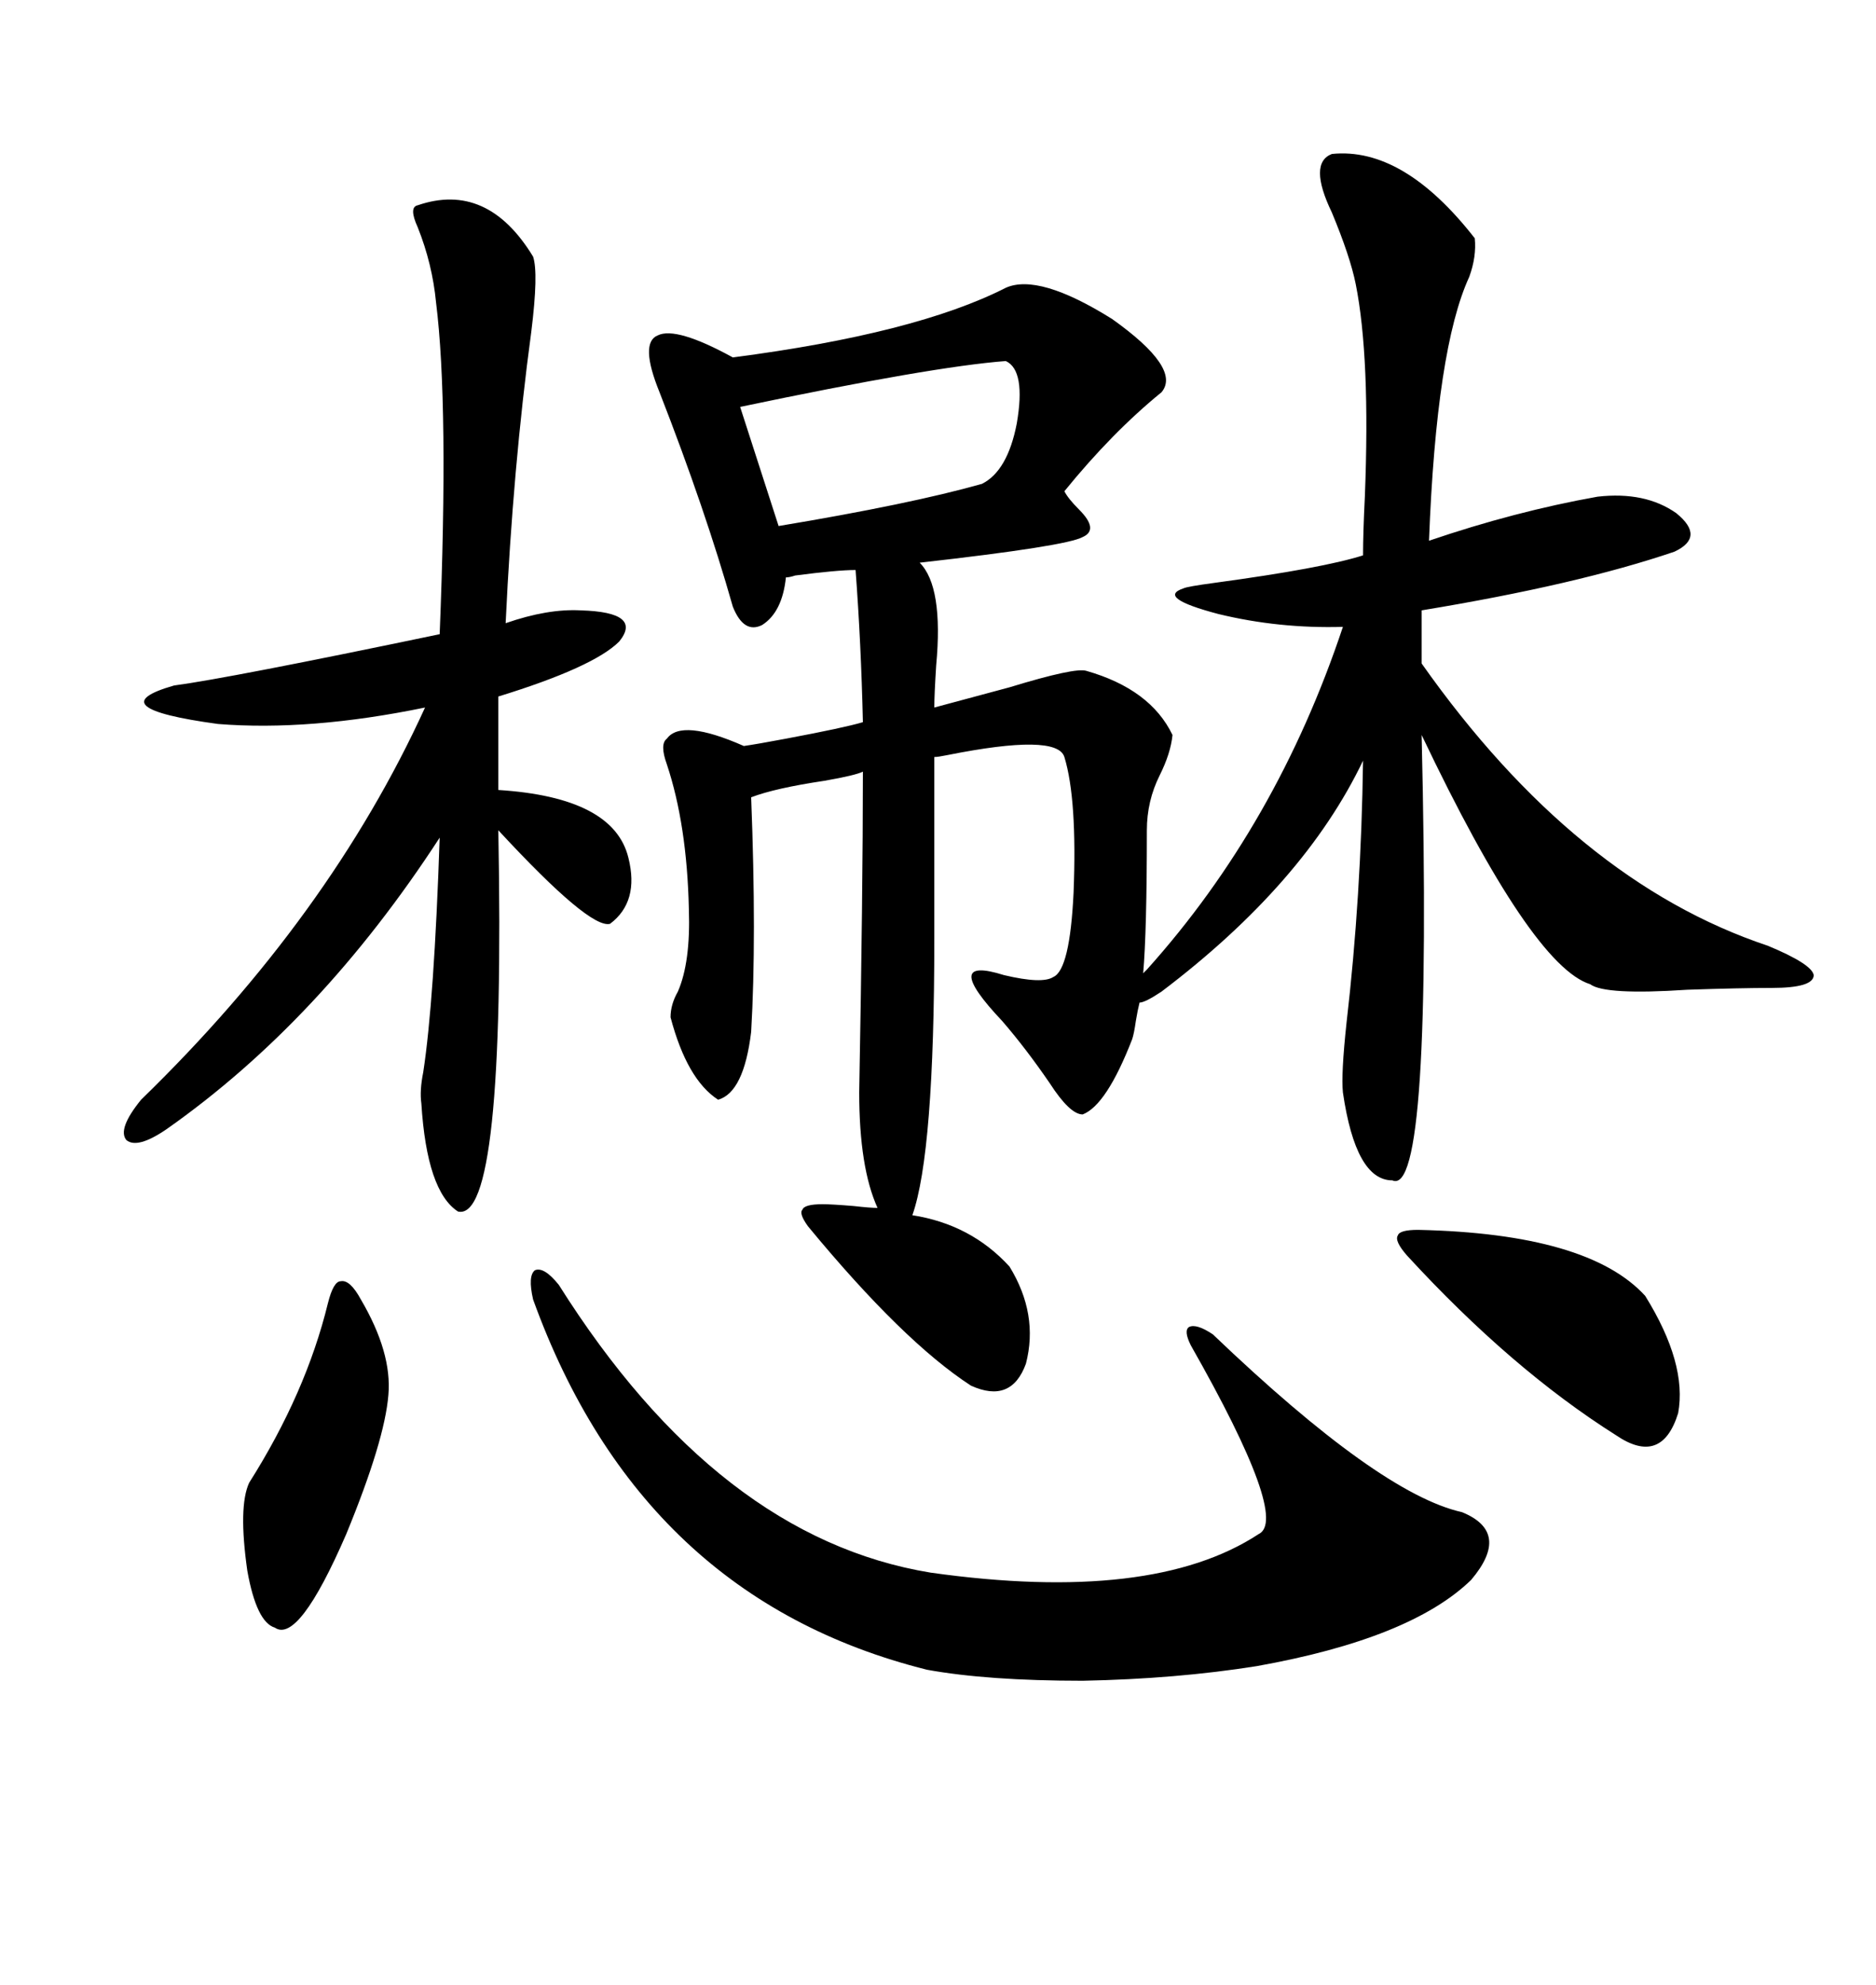 <svg xmlns="http://www.w3.org/2000/svg" xmlns:xlink="http://www.w3.org/1999/xlink" width="300" height="317.285"><path d="M160.84 46.00L160.84 46.00Q166.11 43.65 177.83 50.98L177.83 50.98Q188.96 58.89 185.74 62.70L185.74 62.70Q177.83 69.14 170.21 78.52L170.21 78.52Q170.80 79.69 172.56 81.45L172.56 81.45Q175.78 84.67 173.14 85.84L173.14 85.84Q170.51 87.30 147.07 89.94L147.07 89.94Q150.88 93.75 149.71 106.35L149.71 106.35Q149.41 111.04 149.41 113.09L149.41 113.09Q153.81 111.91 161.43 109.86L161.43 109.86Q171.97 106.64 173.73 107.23L173.73 107.23Q183.98 110.16 187.50 117.48L187.50 117.48Q187.21 120.41 185.45 123.93L185.45 123.93Q183.40 128.03 183.40 132.71L183.40 132.71Q183.40 148.83 182.81 155.57L182.81 155.57L183.40 154.98Q204.20 131.84 214.75 100.20L214.75 100.20Q204.49 100.49 194.82 98.14L194.82 98.14Q184.86 95.51 189.26 94.04L189.26 94.04Q189.84 93.75 194.24 93.16L194.24 93.16Q211.52 90.82 217.97 88.77L217.97 88.77Q217.97 85.25 218.26 79.39L218.26 79.39Q219.14 57.13 216.80 45.41L216.80 45.41Q215.92 41.02 212.99 33.98L212.99 33.98Q209.18 26.07 212.99 24.61L212.99 24.61Q224.41 23.44 235.84 38.09L235.84 38.09Q236.13 41.02 234.96 44.24L234.96 44.24Q229.69 55.66 228.52 86.43L228.52 86.43Q242.29 81.74 255.47 79.39L255.47 79.39Q263.09 78.52 268.07 82.03L268.07 82.03Q272.75 85.84 267.77 88.18L267.77 88.18Q252.25 93.46 227.34 97.56L227.34 97.56L227.34 106.05Q251.95 140.92 282.71 151.17L282.71 151.17Q289.75 154.10 290.04 155.86L290.04 155.86Q290.04 157.91 283.30 157.91L283.30 157.91Q278.32 157.91 269.82 158.20L269.82 158.20Q256.64 159.08 254.30 157.32L254.30 157.32Q244.92 154.39 227.34 117.48L227.34 117.48Q229.10 191.60 222.66 188.67L222.66 188.67Q216.80 188.67 214.75 174.61L214.75 174.61Q214.45 171.68 215.33 163.48L215.33 163.48Q217.68 143.26 217.97 121.58L217.97 121.58Q208.59 141.21 185.74 158.50L185.74 158.50Q183.11 160.25 182.23 160.25L182.23 160.25Q181.93 161.43 181.64 163.18L181.64 163.18Q181.35 165.23 181.05 166.11L181.05 166.11Q176.95 176.66 173.14 178.13L173.14 178.13Q171.09 178.13 167.87 173.14L167.87 173.14Q164.06 167.58 160.25 163.18L160.25 163.18Q150.29 152.64 160.55 155.86L160.55 155.86Q166.70 157.32 168.46 156.15L168.46 156.15Q171.09 154.98 171.68 142.68L171.68 142.68Q172.27 127.73 170.21 121.00L170.21 121.00Q169.04 117.19 151.46 120.70L151.46 120.70Q150 121.00 149.41 121.00L149.41 121.00L149.41 150Q149.41 184.28 145.90 194.24L145.90 194.24Q155.27 195.70 161.43 202.44L161.43 202.44Q166.11 210.06 164.06 217.97L164.06 217.97Q161.72 224.41 155.27 221.48L155.27 221.48Q144.43 214.45 129.20 196.00L129.20 196.00Q127.73 193.95 128.32 193.36L128.32 193.36Q128.61 192.48 131.54 192.48L131.54 192.48Q133.01 192.48 136.52 192.77L136.52 192.77Q139.16 193.07 140.33 193.07L140.33 193.07Q137.40 186.62 137.40 174.61L137.40 174.61Q137.99 142.38 137.99 123.34L137.99 123.34Q136.82 123.93 131.84 124.80L131.84 124.80Q123.93 125.98 120.12 127.44L120.12 127.44Q121.00 150 120.12 164.94L120.12 164.94Q118.95 174.61 114.84 175.78L114.84 175.78Q109.86 172.56 107.23 162.60L107.23 162.60Q107.23 160.55 108.40 158.50L108.40 158.50Q110.45 153.81 110.16 145.31L110.16 145.31Q109.86 131.84 106.64 122.17L106.64 122.17Q105.47 118.95 106.64 118.07L106.64 118.07Q108.98 114.84 118.95 119.24L118.95 119.24Q121.00 118.95 125.68 118.07L125.68 118.07Q135.06 116.31 137.99 115.43L137.99 115.43Q137.70 102.83 136.82 91.11L136.82 91.11Q133.89 91.11 127.15 91.99L127.15 91.99Q126.27 92.29 125.68 92.29L125.68 92.29Q125.10 97.85 121.88 99.90L121.88 99.90Q118.95 101.37 117.19 96.97L117.19 96.97Q112.79 81.45 105.47 62.70L105.47 62.70Q102.25 54.79 105.18 53.61L105.18 53.61Q108.11 52.15 117.19 57.13L117.19 57.13Q146.48 53.32 160.84 46.00ZM66.80 32.81L66.80 32.81Q77.93 29.00 85.25 41.02L85.25 41.02Q86.13 43.65 84.96 53.03L84.96 53.03Q82.03 74.71 80.86 99.61L80.86 99.61Q87.60 97.27 92.87 97.56L92.87 97.56Q102.83 97.85 99.02 102.54L99.02 102.54Q94.92 106.64 79.69 111.33L79.69 111.33L79.69 126.27Q98.14 127.44 100.49 137.11L100.49 137.11Q102.25 144.14 97.56 147.66L97.56 147.66Q94.34 148.54 79.69 132.71L79.69 132.71Q80.86 195.41 73.24 193.65L73.24 193.65Q68.26 190.43 67.38 176.37L67.38 176.37Q67.09 174.32 67.68 171.39L67.68 171.39Q69.43 159.96 70.31 133.89L70.31 133.89Q51.27 163.18 26.66 180.47L26.66 180.47Q21.97 183.69 20.21 182.23L20.21 182.23Q18.75 180.47 22.56 175.78L22.56 175.78Q52.73 146.48 67.97 113.09L67.97 113.09Q49.51 116.89 34.86 115.72L34.86 115.72Q15.53 113.09 27.83 109.57L27.83 109.57Q36.62 108.40 70.31 101.37L70.31 101.37Q71.78 64.75 69.73 48.34L69.73 48.34Q69.14 42.19 66.80 36.33L66.80 36.33Q65.33 33.11 66.80 32.81ZM89.36 205.37L89.36 205.37Q114.84 245.80 148.83 251.37L148.83 251.37Q184.28 256.35 201.27 245.21L201.27 245.21Q206.25 242.87 190.43 215.04L190.43 215.04Q189.26 212.70 190.14 212.11L190.14 212.11Q191.31 211.52 193.95 213.28L193.95 213.28Q220.61 238.77 233.79 241.70L233.79 241.70Q241.70 244.92 235.25 252.54L235.25 252.54Q225.59 261.91 200.98 266.31L200.98 266.31Q188.09 268.36 173.14 268.65L173.14 268.65Q157.91 268.65 148.24 266.89L148.24 266.89Q102.54 255.47 85.25 207.71L85.25 207.71Q84.38 203.91 85.55 203.03L85.55 203.03Q87.01 202.44 89.36 205.37ZM160.84 57.71L160.84 57.71Q149.12 58.59 118.36 65.04L118.36 65.04L124.51 84.08Q145.61 80.57 157.03 77.34L157.03 77.34Q161.13 75.29 162.60 67.68L162.60 67.68Q164.06 59.18 160.84 57.71ZM226.76 196.58L226.76 196.58Q254.00 197.17 263.09 207.13L263.09 207.13Q269.82 217.97 268.36 225.88L268.36 225.88Q265.72 234.38 258.40 229.39L258.40 229.39Q241.70 218.85 225 200.68L225 200.68Q222.95 198.34 223.54 197.46L223.54 197.46Q223.83 196.58 226.76 196.58ZM57.71 207.71L57.71 207.71Q62.70 216.21 62.11 222.95L62.11 222.95Q61.52 230.27 55.37 245.21L55.37 245.21Q47.75 262.79 43.95 260.16L43.95 260.16Q41.02 259.28 39.55 251.07L39.55 251.07Q38.09 240.82 39.84 237.01L39.84 237.01Q48.93 222.66 52.44 208.30L52.44 208.30Q53.32 204.79 54.49 204.79L54.49 204.79Q55.96 204.49 57.71 207.71Z"/></svg>